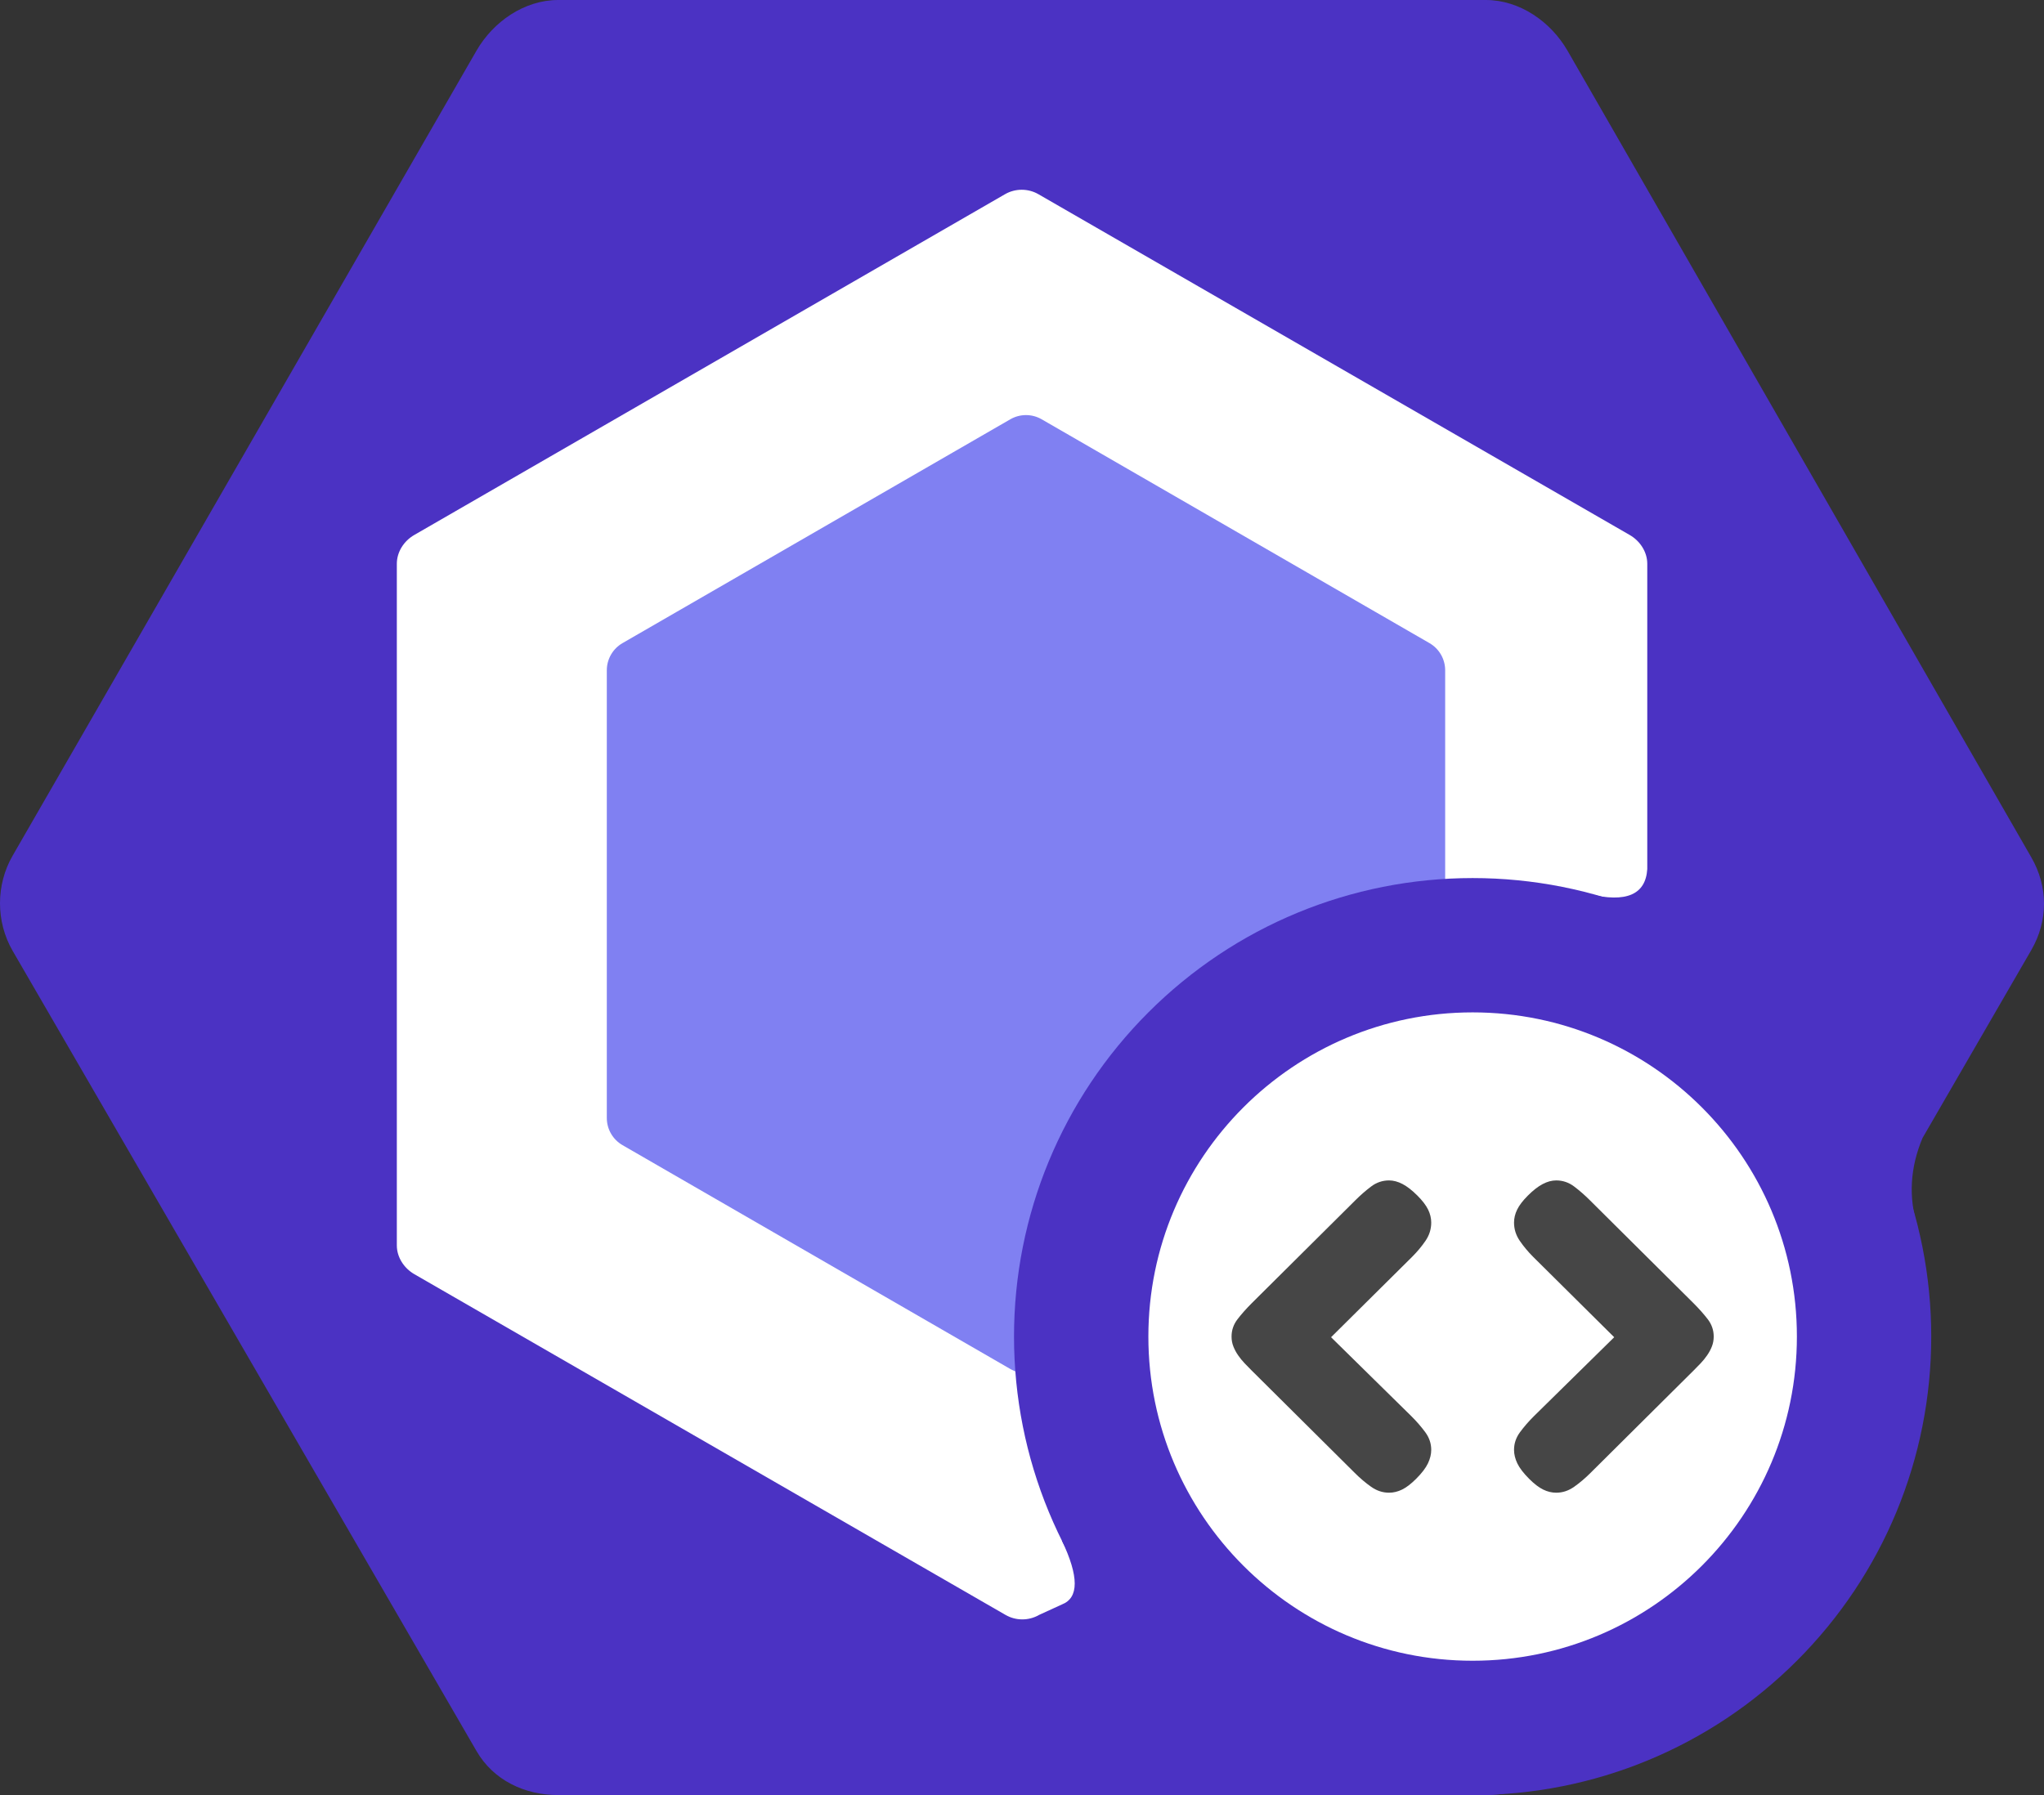 <?xml version="1.0" standalone="no"?><!-- Generator: Gravit.io --><svg xmlns="http://www.w3.org/2000/svg" xmlns:xlink="http://www.w3.org/1999/xlink" style="isolation:isolate" viewBox="1 0 256 224.878" width="256" height="224.878"><rect x="1" y="0" width="256" height="224.878" fill="#333333" stroke="none"/><g id="Logo"><g id="ESLint"><polygon points="216.91,61.685,216.91,163.194,129,213.949,41.09,163.194,41.09,61.685,129,10.93" fill="rgb(255,255,255)"/><path d=" M 255.417 107.417 L 197.323 6.35 C 195.213 2.696 191.315 0 187.095 0 L 70.906 0 C 66.686 0 62.786 2.696 60.676 6.35 L 2.583 107.194 C 0.472 110.849 0.472 115.462 2.583 119.117 L 60.676 219.356 C 62.786 223.01 66.686 224.878 70.906 224.878 L 187.094 224.878 C 191.314 224.878 195.213 223.066 197.322 219.411 L 237.065 150.724 Q 241.097 155.483 241.151 153.652 Q 239.449 148.144 241.784 142.568 L 255.416 119.009 C 257.528 115.356 257.528 111.071 255.417 107.417 L 255.417 107.417 Z  M 207.312 156.016 C 207.312 157.502 206.418 158.877 205.13 159.621 L 142.23 195.911 Q 137.041 191.904 134 193 Q 137.205 199.753 134 201 L 131.131 202.314 C 129.844 203.057 128.232 203.057 126.945 202.314 L 52.889 159.621 C 51.602 158.877 50.701 157.503 50.701 156.016 L 50.701 70.628 C 50.701 69.141 51.589 67.768 52.877 67.024 L 126.872 24.33 C 128.159 23.586 129.77 23.586 131.057 24.33 L 205.118 67.024 C 206.406 67.768 207.312 69.141 207.312 70.628 L 207.312 108.873 Q 207.003 113.69 200 112 Q 199.47 111.872 207.312 115.309 L 207.312 156.016 L 207.312 156.016 Z " fill="rgb(75,50,195)"/><path d=" M 78.965 80.568 L 127.535 52.527 C 128.75 51.825 130.249 51.825 131.464 52.527 L 180.035 80.568 C 181.25 81.27 182 82.567 182 83.971 L 182 140.055 C 182 141.458 181.25 142.755 180.035 143.458 L 131.464 171.5 C 130.249 172.202 128.75 172.202 127.535 171.5 L 78.965 143.458 C 77.749 142.756 77 141.459 77 140.055 L 77 83.971 C 77.001 82.567 77.75 81.27 78.965 80.568 Z " fill="rgb(128,128,242)"/></g><g id="Group"><path d=" M 128 167.439 C 128 152.23 133.987 137.668 144.827 126.827 C 155.668 115.987 170.23 110 185.439 110 C 200.648 110 215.211 115.987 226.051 126.827 C 236.892 137.668 242.878 152.23 242.878 167.439 C 242.878 182.648 236.892 197.211 226.051 208.051 C 215.211 218.892 200.648 224.878 185.439 224.878 C 170.23 224.878 155.668 218.892 144.827 208.051 C 133.987 197.211 128 182.648 128 167.439 Z " fill="rgb(75,50,195)"/><path d=" M 144.827 167.439 C 144.827 145.025 163.025 126.827 185.439 126.827 C 207.854 126.827 226.051 145.025 226.051 167.439 C 226.051 189.854 207.854 208.051 185.439 208.051 C 163.025 208.051 144.827 189.854 144.827 167.439 Z " fill="rgb(255,255,255)"/><path d=" M 170.68 184.524 L 157.722 171.648 L 157.722 171.648 Q 157.309 171.236 156.876 170.782 L 156.876 170.782 L 156.876 170.782 Q 156.443 170.328 156.071 169.791 L 156.071 169.791 L 156.071 169.791 Q 155.7 169.255 155.473 168.677 L 155.473 168.677 L 155.473 168.677 Q 155.246 168.099 155.246 167.439 L 155.246 167.439 L 155.246 167.439 Q 155.246 166.242 155.989 165.273 L 155.989 165.273 L 155.989 165.273 Q 156.731 164.303 157.804 163.23 L 157.804 163.23 L 170.762 150.354 L 170.762 150.354 Q 171.712 149.405 172.723 148.642 L 172.723 148.642 L 172.723 148.642 Q 173.734 147.878 174.972 147.878 L 174.972 147.878 L 174.972 147.878 Q 175.797 147.878 176.664 148.332 L 176.664 148.332 L 176.664 148.332 Q 177.53 148.786 178.521 149.777 L 178.521 149.777 L 178.521 149.777 Q 179.47 150.726 179.862 151.531 L 179.862 151.531 L 179.862 151.531 Q 180.254 152.335 180.254 153.161 L 180.254 153.161 L 180.254 153.161 Q 180.254 154.399 179.532 155.451 L 179.532 155.451 L 179.532 155.451 Q 178.81 156.503 177.86 157.452 L 177.86 157.452 L 167.709 167.522 L 177.778 177.426 L 177.778 177.426 Q 178.768 178.416 179.511 179.427 L 179.511 179.427 L 179.511 179.427 Q 180.254 180.438 180.254 181.635 L 180.254 181.635 L 180.254 181.635 Q 180.254 182.461 179.841 183.327 L 179.841 183.327 L 179.841 183.327 Q 179.429 184.194 178.356 185.267 L 178.356 185.267 L 178.356 185.267 Q 177.406 186.216 176.602 186.608 L 176.602 186.608 L 176.602 186.608 Q 175.797 187 174.972 187 L 174.972 187 L 174.972 187 Q 173.775 187 172.723 186.257 L 172.723 186.257 L 172.723 186.257 Q 171.67 185.514 170.68 184.524 L 170.68 184.524 Z  M 213.157 171.648 L 200.199 184.524 L 200.199 184.524 Q 199.208 185.514 198.156 186.257 L 198.156 186.257 L 198.156 186.257 Q 197.104 187 195.907 187 L 195.907 187 L 195.907 187 Q 195.081 187 194.277 186.608 L 194.277 186.608 L 194.277 186.608 Q 193.472 186.216 192.523 185.267 L 192.523 185.267 L 192.523 185.267 Q 191.45 184.194 191.037 183.327 L 191.037 183.327 L 191.037 183.327 Q 190.625 182.461 190.625 181.635 L 190.625 181.635 L 190.625 181.635 Q 190.625 180.438 191.367 179.427 L 191.367 179.427 L 191.367 179.427 Q 192.11 178.416 193.101 177.426 L 193.101 177.426 L 203.17 167.522 L 193.018 157.452 L 193.018 157.452 Q 192.069 156.503 191.347 155.451 L 191.347 155.451 L 191.347 155.451 Q 190.625 154.399 190.625 153.161 L 190.625 153.161 L 190.625 153.161 Q 190.625 152.335 191.017 151.531 L 191.017 151.531 L 191.017 151.531 Q 191.409 150.726 192.358 149.777 L 192.358 149.777 L 192.358 149.777 Q 193.348 148.786 194.215 148.332 L 194.215 148.332 L 194.215 148.332 Q 195.081 147.878 195.907 147.878 L 195.907 147.878 L 195.907 147.878 Q 197.145 147.878 198.156 148.642 L 198.156 148.642 L 198.156 148.642 Q 199.167 149.405 200.116 150.354 L 200.116 150.354 L 213.074 163.23 L 213.074 163.23 Q 214.147 164.303 214.89 165.273 L 214.89 165.273 L 214.89 165.273 Q 215.633 166.242 215.633 167.439 L 215.633 167.439 L 215.633 167.439 Q 215.633 168.099 215.406 168.677 L 215.406 168.677 L 215.406 168.677 Q 215.179 169.255 214.807 169.791 L 214.807 169.791 L 214.807 169.791 Q 214.436 170.328 214.003 170.782 L 214.003 170.782 L 214.003 170.782 Q 213.569 171.236 213.157 171.648 L 213.157 171.648 Z " fill-rule="evenodd" fill="rgb(70,70,70)"/></g></g></svg>